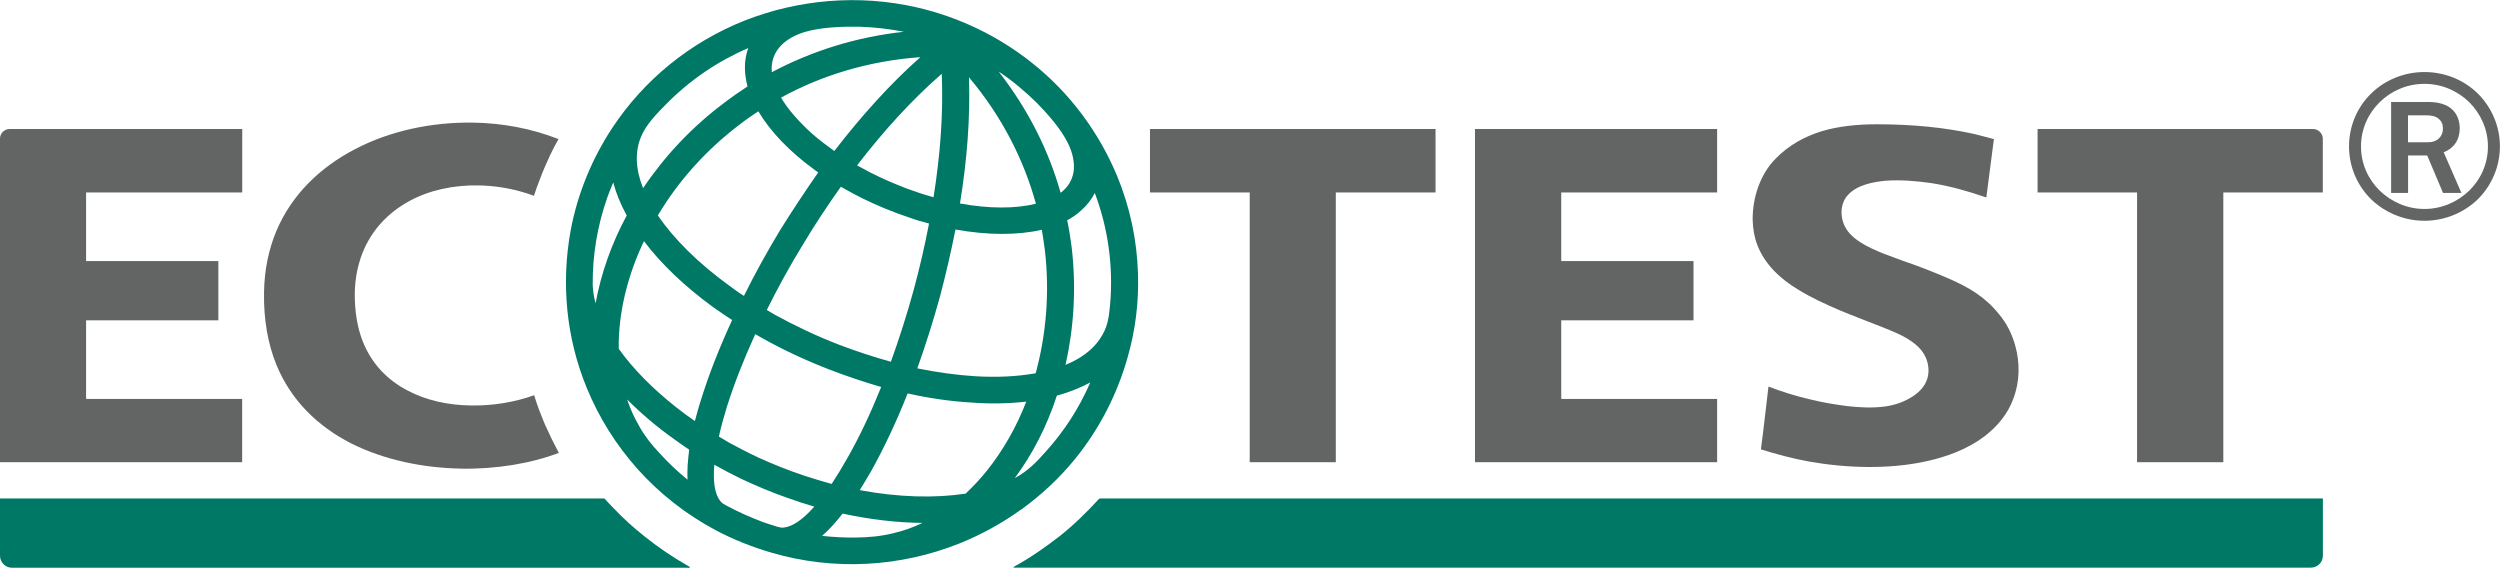 <svg xmlns="http://www.w3.org/2000/svg" id="Layer_2" data-name="Layer 2" viewBox="0 0 300.53 68.25"><defs><style>      .cls-1 {        fill: #636565;      }      .cls-1, .cls-2 {        fill-rule: evenodd;      }      .cls-2 {        fill: #007866;      }    </style></defs><g id="Layer_1-2" data-name="Layer 1"><g><path class="cls-2" d="m122.74,61.26c-2.3,1.65-4.79,3.02-7.43,4.08-7,2.79-14.97,3.33-22.59,1.09-2.3-.67-4.56-1.57-6.66-2.68-7.26-3.86-12.61-10.01-15.53-17.13-2.47-6.01-3.09-12.55-1.93-18.92.82-4.39,2.55-8.61,5.02-12.35,3.83-5.79,9.38-10.29,15.9-12.88,6.43-2.52,13.63-3.19,20.66-1.59,5.02,1.15,9.75,3.41,13.78,6.6,4.65,3.66,8.16,8.44,10.35,13.72,1.53,3.72,2.38,7.69,2.49,11.74.11,3.41-.31,6.76-1.25,10.03-1.25,4.44-3.4,8.61-6.32,12.21-1.9,2.32-4.05,4.33-6.49,6.09h0Zm-6.26-51.98c.17,4.84-.23,10.01-1.08,15.18,3.49.64,6.66.64,9.13.03-1.45-5.25-4.05-10.45-8.05-15.2h0Zm-1.62,18.31c-.54,2.71-1.16,5.39-1.87,8.08-.82,2.96-1.73,5.84-2.72,8.61,2.44.5,4.79.81,7,.95,2.41.14,4.88.06,7.23-.36,1.25-4.58,1.7-9.61,1.11-14.76-.11-.84-.23-1.65-.37-2.49-2.89.67-6.49.67-10.37-.03h0Zm-5.75,19.7c-1.36,3.44-2.86,6.6-4.37,9.31-.45.81-.94,1.57-1.39,2.32,4.65.87,9.04.98,12.73.42.91-.87,1.79-1.79,2.58-2.79,1.9-2.38,3.51-5.17,4.71-8.27-2.18.25-4.42.28-6.6.11-2.44-.14-4.99-.5-7.65-1.09h0Zm-7.82,14.45c-.82,1.06-1.64,1.96-2.47,2.68,1.33.14,2.69.22,4.05.2,1.62-.03,2.98-.14,4.54-.53,1.22-.28,2.38-.7,3.49-1.23-3-.03-6.24-.39-9.61-1.12h0Zm-7.09,1.68c1.11-.11,2.35-1.01,3.69-2.52-1.08-.31-2.18-.67-3.26-1.06-1.93-.67-3.77-1.45-5.61-2.32-1.08-.53-2.1-1.06-3.15-1.65-.17,1.98.03,3.49.71,4.36.23.28.45.39.77.56,1.39.75,2.86,1.4,4.34,1.96.57.2,1.16.39,1.73.56.28.08.48.14.79.11h0Zm5.78-5.25c.62-.95,1.25-1.98,1.9-3.13,1.42-2.49,2.78-5.37,4.05-8.52-2.04-.59-4.14-1.29-6.24-2.1-2.81-1.09-5.53-2.35-8.16-3.83-.26-.14-.48-.28-.74-.42-1.42,3.1-2.58,6.09-3.43,8.8-.37,1.23-.71,2.4-.94,3.52.4.22.79.45,1.19.7,1.13.61,2.3,1.23,3.51,1.79,1.81.84,3.69,1.57,5.58,2.21,1.08.36,2.18.67,3.26.98h0Zm7.11-14.67c.99-2.74,1.93-5.67,2.75-8.66.71-2.63,1.33-5.28,1.84-7.97-.77-.2-1.56-.42-2.32-.7-2.01-.67-4-1.48-5.9-2.43-.79-.42-1.62-.84-2.38-1.29-1.59,2.24-3.09,4.5-4.48,6.82-1.64,2.66-3.12,5.37-4.42,7.99.31.2.62.36.94.56,2.49,1.37,5.1,2.6,7.77,3.63,2.13.81,4.2,1.48,6.21,2.04h0Zm5.13-19.79c.82-5.09,1.19-10.15.99-14.84-3.57,3.1-7,6.88-10.18,11.01.51.28,1.05.56,1.56.84,1.47.75,2.98,1.4,4.51,1.98,1.05.39,2.1.73,3.12,1.01h0Zm7.82-15.12c3.6,4.61,6.04,9.56,7.46,14.59.88-.67,1.39-1.51,1.56-2.54.14-1.06-.09-2.26-.71-3.49-.85-1.7-2.44-3.49-3.71-4.78-1.39-1.37-2.92-2.66-4.59-3.77h0Zm8.25,17.89c.23,1.09.4,2.18.54,3.27.57,4.89.26,9.67-.74,14.11,1.79-.73,3.2-1.76,4.08-3.05.99-1.4,1.13-2.6,1.28-4.22.4-4.61-.26-9.2-1.84-13.39-.4.78-.96,1.51-1.67,2.12-.48.45-1.02.81-1.64,1.15h0Zm-1.25,21.1c-1.19,3.66-2.92,7.02-5.05,9.89,1.59-.84,2.66-1.98,3.83-3.3,2.13-2.38,3.91-5.11,5.24-8.19-1.19.64-2.52,1.17-4.03,1.59h0Zm-44.39,10.09c-.06-1.09.03-2.29.2-3.61-.6-.42-1.19-.81-1.76-1.23-2.13-1.51-4.03-3.13-5.7-4.81.37,1.12.85,2.18,1.45,3.21.71,1.26,1.47,2.21,2.47,3.27,1.02,1.12,2.13,2.18,3.34,3.16h0Zm.88-7.04c.23-.84.45-1.7.74-2.57.91-2.96,2.18-6.2,3.74-9.59-.79-.5-1.53-1.03-2.27-1.54-3.43-2.49-6.26-5.2-8.33-7.94-1.9,3.97-2.92,8.11-3.03,11.99v.95c1.7,2.38,4.05,4.78,6.92,7.04.74.59,1.47,1.12,2.24,1.65h0Zm5.9-15.06c1.3-2.63,2.78-5.31,4.37-7.94,1.45-2.32,2.98-4.64,4.56-6.9-.14-.11-.28-.2-.43-.31-3-2.18-5.33-4.61-6.77-7.04-.71.48-1.42.95-2.1,1.48-4.17,3.13-7.54,6.93-9.98,11.04,1.93,2.82,4.85,5.73,8.59,8.44.57.42,1.13.84,1.76,1.23h0Zm10.86-17.41c3.23-4.19,6.72-8.08,10.35-11.29-6.26.45-11.91,2.21-16.75,4.86.82,1.4,2.07,2.82,3.63,4.25.88.78,1.81,1.48,2.78,2.18h0Zm-28.69,18.28c.65-3.55,1.9-7.13,3.74-10.54-.74-1.34-1.28-2.68-1.62-3.97-.26.59-.48,1.17-.71,1.79-1.22,3.47-1.79,7.02-1.76,10.54.03.7.14,1.43.34,2.18h0Zm5.7-13.81c2.55-3.8,5.84-7.35,9.81-10.31.88-.67,1.81-1.31,2.75-1.93-.43-1.62-.43-3.19.09-4.61-3.66,1.57-7,3.83-9.84,6.71-1.11,1.12-2.41,2.43-3.03,3.91-.79,1.84-.68,3.97.23,6.23h0Zm15.48-13.95c4.68-2.49,10.01-4.22,15.87-4.86-1.81-.36-3.63-.56-5.44-.61-1.98-.03-4.56.06-6.49.64-1.16.36-2.07.87-2.75,1.54-.91.89-1.3,2.01-1.19,3.3h0Z"></path><path class="cls-2" d="m279.18,59.92h-146.83c-.14,0-.17,0-.26.08-1.47,1.59-3.03,3.13-4.73,4.47-1.73,1.34-3.54,2.6-5.47,3.66-.11.08-.06.11.06.11h155.82c.82,0,1.47-.64,1.47-1.45v-6.85s-.03-.03-.06-.03h0ZM.03,59.92s-.03,0-.03.03v6.85c0,.81.65,1.45,1.45,1.45h81.1c.28,0,.65.06.17-.22-1.84-1.03-3.6-2.24-5.24-3.55-1.3-1.03-2.55-2.15-3.71-3.38-.37-.39-.74-.75-1.08-1.15-.03-.03-.06-.03-.09-.03H.03Z"></path><path class="cls-1" d="m287.43,12.26h4.51c1.42,0,2.86.39,3.49,1.82.17.42.26.87.26,1.34,0,.67-.17,1.29-.51,1.79-.34.5-.82.87-1.42,1.09l2.13,4.89h-2.21l-1.9-4.5h-2.3v4.5h-2.04v-10.93h0Zm9.41.03c-1.42-1.37-3.29-2.21-5.39-2.21s-4,.84-5.39,2.21c-1.39,1.37-2.24,3.24-2.24,5.31s.85,3.94,2.24,5.31c1.39,1.34,3.29,2.21,5.39,2.21s4-.87,5.39-2.21c1.39-1.37,2.24-3.24,2.24-5.31s-.88-3.94-2.24-5.31h0Zm-5.39-3.63c2.49,0,4.79.98,6.43,2.6,1.62,1.62,2.64,3.88,2.64,6.34s-1.02,4.72-2.64,6.34c-1.64,1.59-3.94,2.6-6.43,2.6s-4.79-1.01-6.43-2.6c-1.64-1.62-2.64-3.88-2.64-6.34s.99-4.72,2.64-6.34c1.64-1.62,3.94-2.6,6.43-2.6h0Zm-1.98,5.2v3.24h2.47c1.02,0,1.73-.67,1.73-1.65,0-.53-.17-.89-.51-1.17-.31-.28-.82-.42-1.53-.42h-2.15Z"></path><path class="cls-1" d="m278.08,15.51h-33.14v7.63h11.96v32.42h10.37V23.14h11.96v-6.48c0-.61-.54-1.15-1.16-1.15h0Zm-248.97,0H1.16c-.65,0-1.16.53-1.16,1.15v38.9h29.11v-7.6H10.35v-9.45h15.9v-7.13h-15.9v-8.24h18.77v-7.63h0Zm26.22,40.83c4.34.08,8.56-.64,11.85-1.9-.6-1.12-1.16-2.26-1.67-3.41-.48-1.15-.94-2.32-1.3-3.52-2.24.81-4.93,1.29-7.63,1.23-2.66-.03-5.33-.59-7.63-1.82-2.35-1.23-4.28-3.16-5.36-5.93-.62-1.59-.96-3.52-.94-5.76.03-1.79.37-3.38.91-4.78,1.11-2.82,3.12-4.89,5.61-6.26,2.44-1.34,5.39-1.96,8.36-1.9,1.73.03,3.46.28,5.13.75.51.14,1.02.31,1.53.5.2-.64.43-1.29.68-1.9.37-1.01.79-1.98,1.25-2.96.31-.67.65-1.31,1.02-1.96-3.2-1.26-6.72-1.93-10.26-1.98-4.96-.08-9.98.98-14.2,3.19-4.2,2.18-7.63,5.48-9.47,9.87-.91,2.18-1.42,4.61-1.47,7.29-.06,3.38.48,6.26,1.47,8.72,1.79,4.39,5.05,7.46,8.96,9.47,4,2.01,8.65,2.96,13.15,3.05h0ZM172.57,15.51h-34.33v7.63h11.99v32.42h10.35V23.14h11.99v-7.63h0Zm33.85,7.63v-7.63h-29.11v40.05h29.11v-7.6h-18.74v-9.45h15.9v-7.13h-15.9v-8.24h18.74Zm5.27,30.88c1.9.59,3.74,1.09,5.7,1.45,4.56.81,9.69.98,14.23-.03,2.41-.53,4.88-1.45,6.86-2.93,1.59-1.2,2.86-2.71,3.54-4.56.79-2.07.82-4.33.23-6.43-.4-1.4-1.02-2.66-1.96-3.77-1.67-2.07-3.6-3.21-6.07-4.28-1.79-.78-3.6-1.48-5.47-2.12-.77-.28-1.53-.56-2.27-.84-1.73-.7-4.14-1.73-4.85-3.61-.45-1.17-.34-2.57.54-3.49,1.08-1.17,2.98-1.54,4.48-1.68,1.76-.14,3.74.03,5.5.28,2.3.36,4.45.98,6.63,1.73l.91-7.02c-.79-.2-1.56-.42-2.35-.61-3.51-.78-7.43-1.17-11.71-1.17-2.32,0-4.59.22-6.66.84-2.04.64-3.91,1.65-5.5,3.27-1.9,1.9-2.81,4.75-2.78,7.41.03,1.03.2,2.07.57,3.02.91,2.35,2.83,4.11,4.96,5.37,1.53.95,3.26,1.73,4.88,2.43,1.73.73,3.43,1.34,5.16,2.04.79.31,1.59.64,2.38,1.03,1.16.61,2.32,1.4,2.86,2.63.34.78.43,1.68.2,2.49-.28.95-.96,1.65-1.76,2.18-.99.64-2.1,1.03-3.23,1.2-1.56.22-3.12.14-4.65-.03-1.53-.2-3.06-.45-4.59-.84-1.67-.39-3.26-.89-4.88-1.51-.31,2.52-.57,5.06-.91,7.55h0Z"></path></g></g></svg>